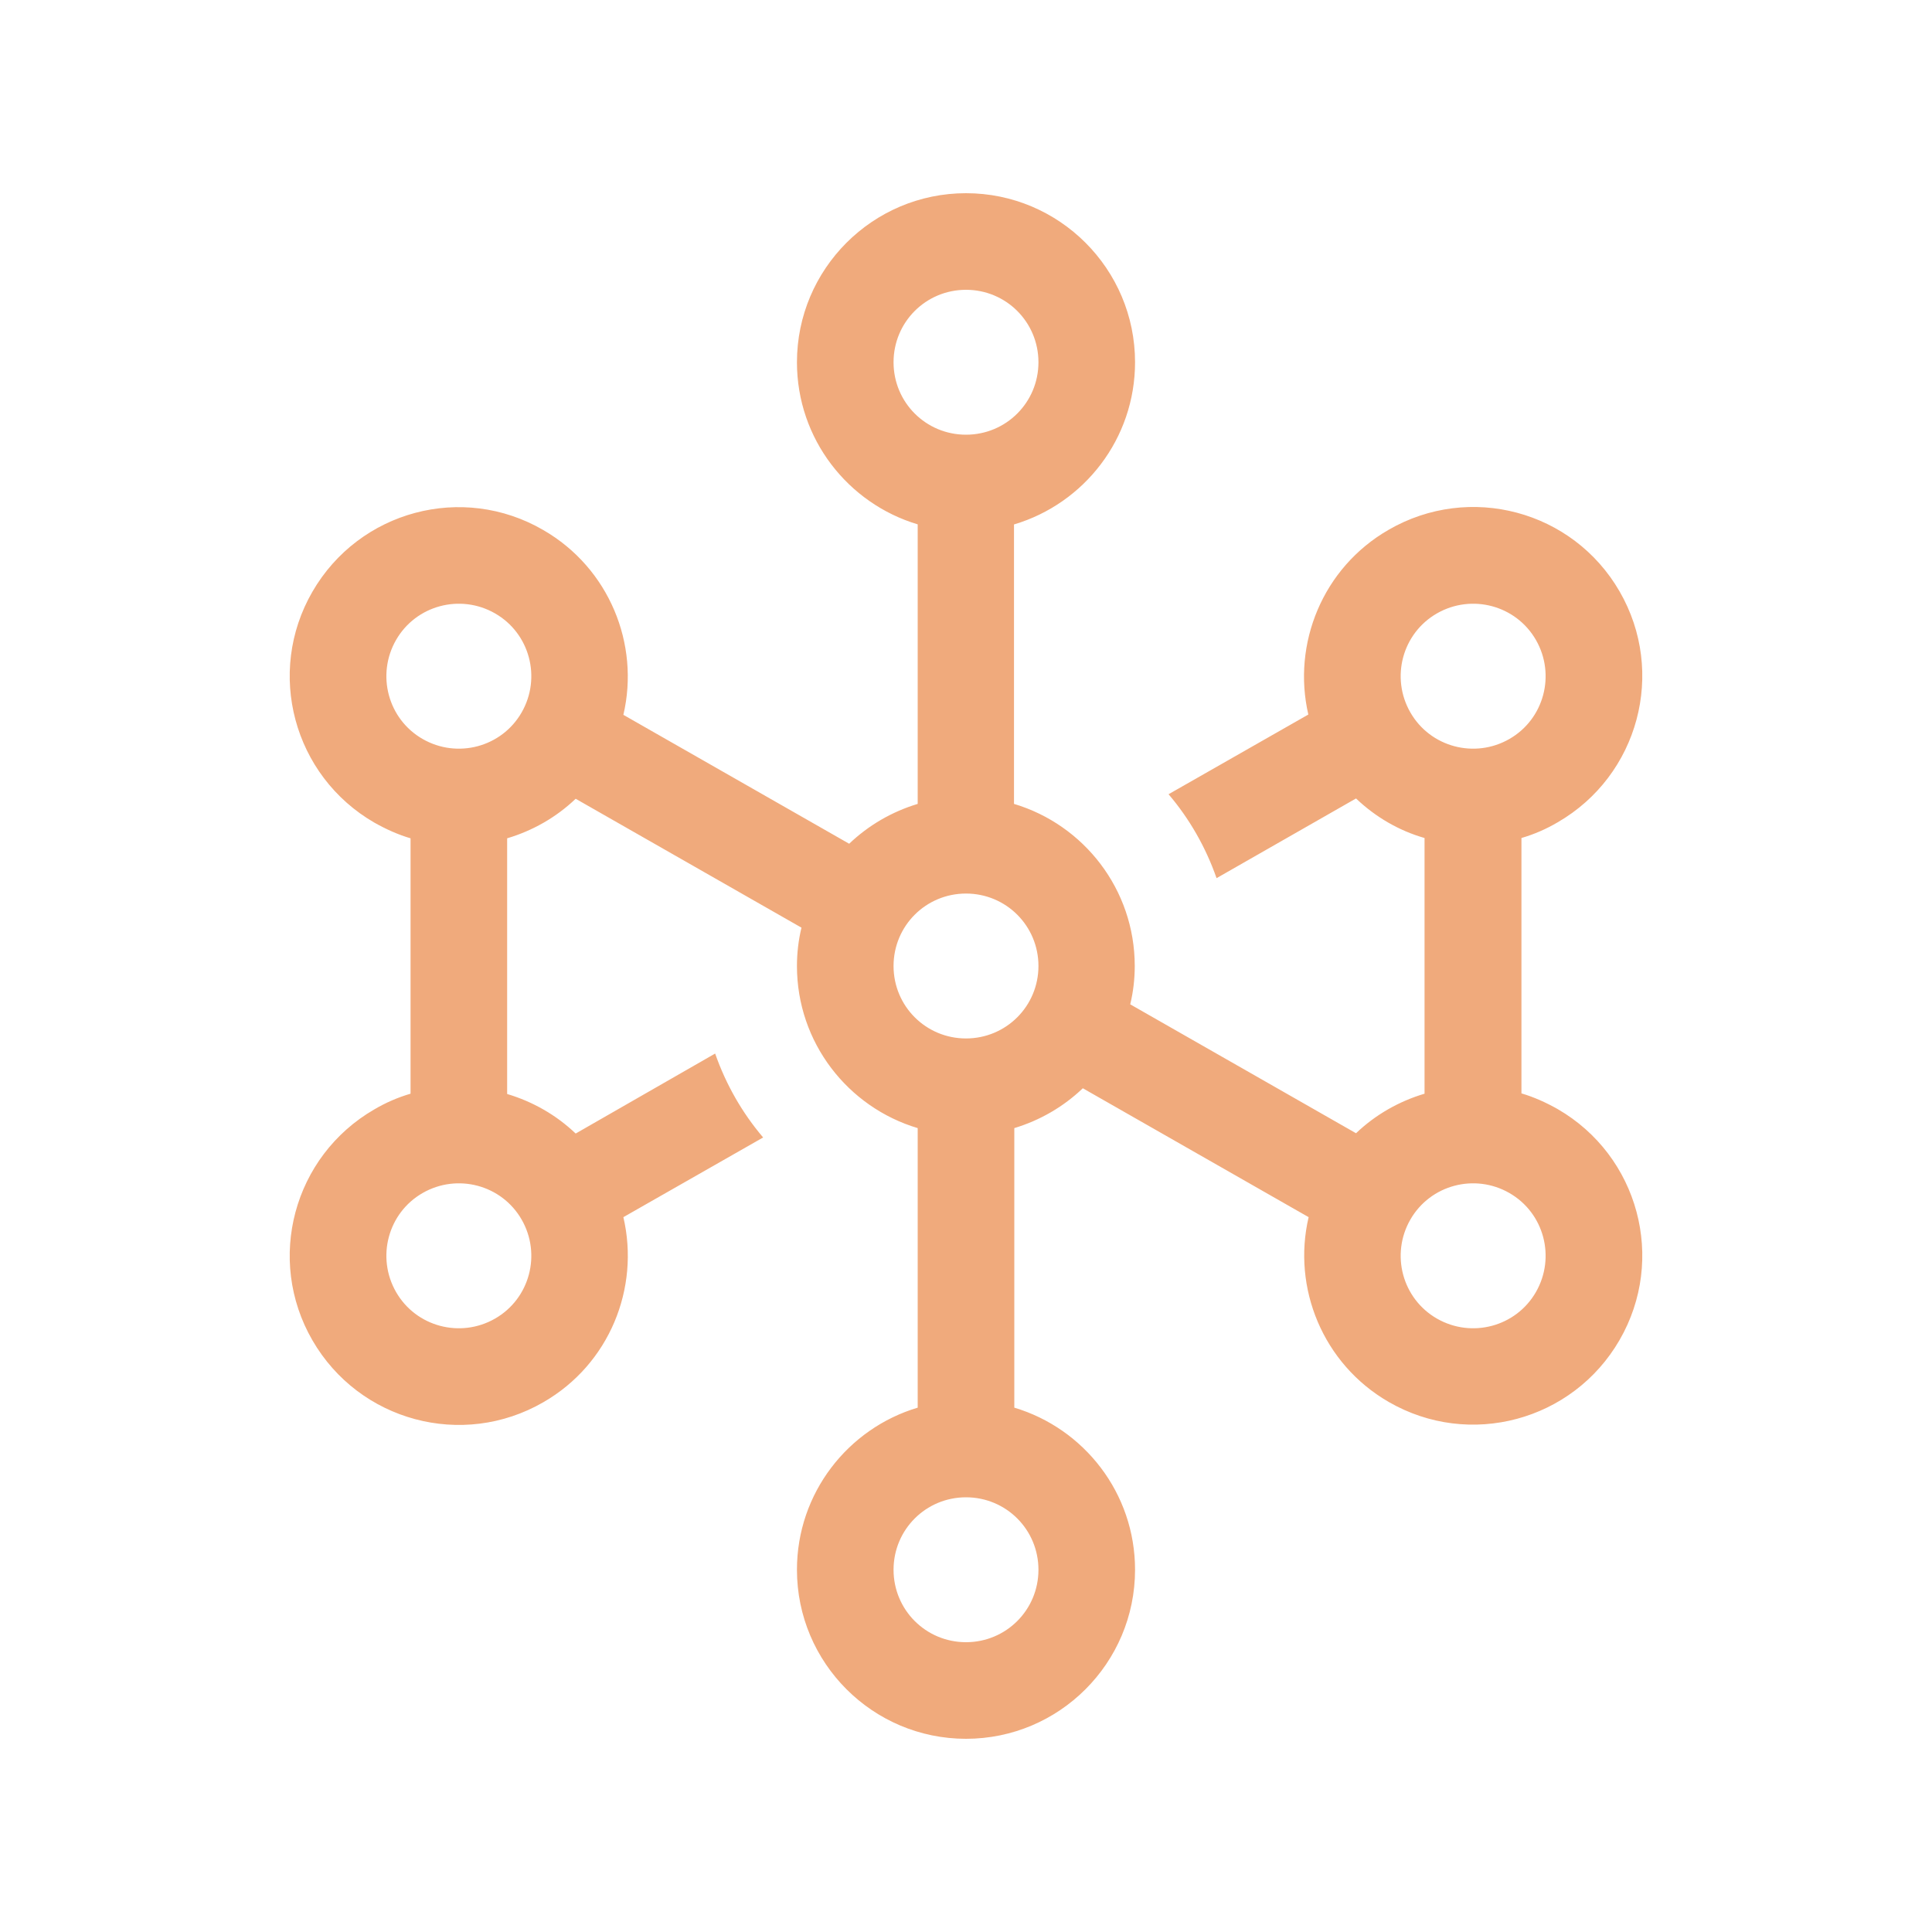 <?xml version="1.0" encoding="UTF-8"?> <svg xmlns="http://www.w3.org/2000/svg" height="24" viewBox="0 0 640 640" width="24"><path d="m296 120c0-13.3 10.7-24 24-24s24 10.7 24 24-10.7 24-24 24-24-10.7-24-24zm40 53.7c23.1-6.9 40-28.3 40-53.7 0-30.9-25.1-56-56-56s-56 25.1-56 56c0 25.4 16.9 46.8 40 53.7v92.6c-8.6 2.6-16.3 7.1-22.7 13.2l-74.8-42.7c5.5-23.4-4.7-48.6-26.5-61.2-26.8-15.6-61-6.4-76.5 20.4s-6.3 61 20.5 76.5c3.9 2.2 7.9 4 12 5.2v84.6c-4.1 1.2-8.1 2.9-12 5.2-26.8 15.5-36 49.7-20.5 76.5s49.7 36 76.5 20.5c21.9-12.6 32-37.8 26.5-61.3l46.3-26.4c-6.9-8.1-12.3-17.5-15.9-27.8l-46.2 26.5c-6.5-6.2-14.3-10.6-22.7-13.1v-84.7c8.4-2.5 16.2-6.9 22.7-13.1l74.8 42.7c-1 4.1-1.5 8.4-1.5 12.7 0 25.4 16.9 46.8 40 53.7v92.6c-23.1 6.9-40 28.3-40 53.7 0 30.9 25.1 56 56 56s56-25.1 56-56c0-25.4-16.9-46.8-40-53.7v-92.6c8.6-2.6 16.3-7.1 22.7-13.2l74.8 42.7c-5.5 23.4 4.7 48.6 26.5 61.2 26.8 15.5 61 6.3 76.5-20.5s6.3-61-20.5-76.5c-3.9-2.2-7.9-4-12-5.2v-84.6c4.1-1.2 8.1-2.9 12-5.2 26.8-15.5 36-49.7 20.5-76.5s-49.7-35.9-76.5-20.4c-21.9 12.6-32 37.8-26.6 61.2l-46.3 26.4c6.9 8.1 12.3 17.5 15.9 27.8l46.2-26.4c6.5 6.2 14.3 10.7 22.7 13.1v84.7c-8.4 2.5-16.2 6.9-22.7 13.1l-74.8-42.7c1-4.1 1.5-8.4 1.5-12.7 0-25.4-16.9-46.8-40-53.7v-92.6zm140 29.5c11.5-6.6 26.2-2.7 32.8 8.8s2.7 26.2-8.8 32.8-26.2 2.7-32.8-8.8-2.7-26.2 8.8-32.8zm-344.8 8.8c6.6-11.5 21.3-15.4 32.8-8.8s15.4 21.3 8.8 32.8-21.3 15.4-32.8 8.8-15.4-21.3-8.8-32.8zm164.8 308c0-13.3 10.7-24 24-24s24 10.7 24 24-10.7 24-24 24-24-10.7-24-24zm-123.2-116c6.6 11.5 2.7 26.2-8.8 32.8s-26.2 2.7-32.8-8.8-2.7-26.2 8.8-32.8 26.2-2.7 32.8 8.8zm303.2 32.8c-11.5-6.6-15.4-21.3-8.8-32.8s21.3-15.4 32.8-8.8 15.4 21.3 8.8 32.8-21.3 15.4-32.8 8.8zm-156-140.8c13.3 0 24 10.7 24 24s-10.7 24-24 24-24-10.7-24-24 10.7-24 24-24z" fill="#f0aa7c"></path></svg> 